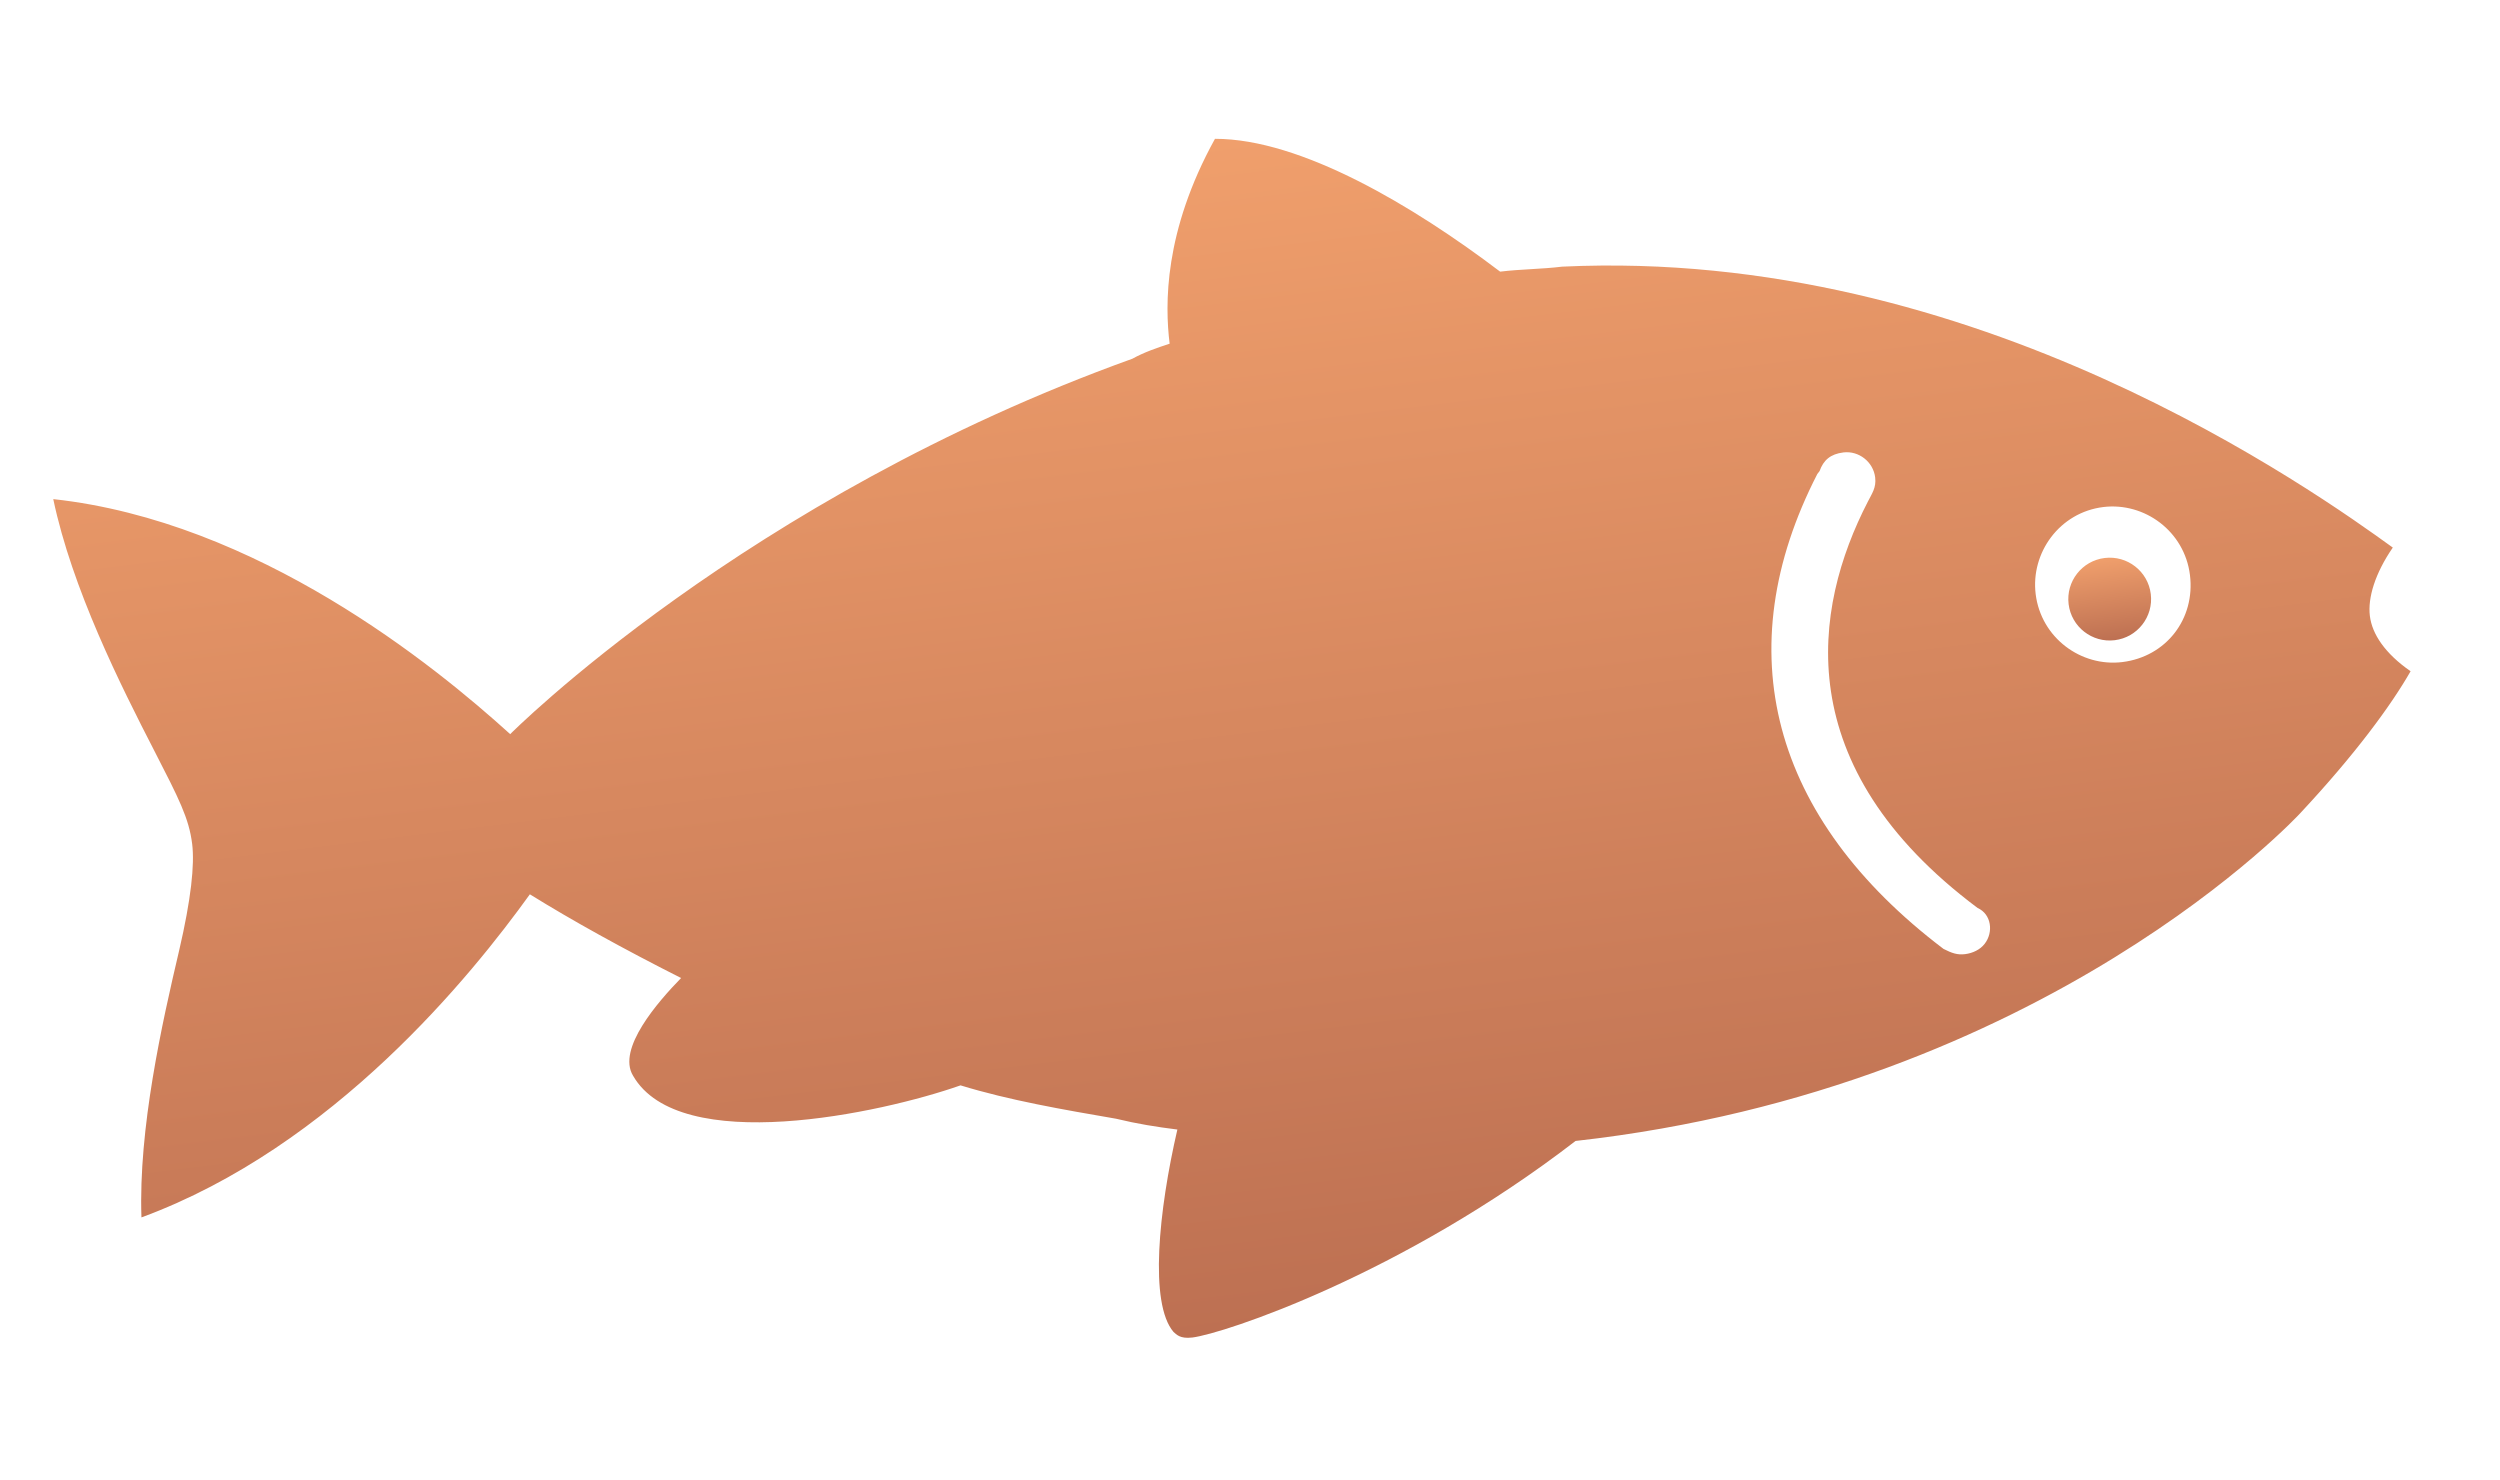 <?xml version="1.0" encoding="UTF-8"?> <svg xmlns="http://www.w3.org/2000/svg" width="76" height="45" viewBox="0 0 76 45" fill="none"> <path fill-rule="evenodd" clip-rule="evenodd" d="M64.519 20.127C63.268 20.28 62.048 19.394 61.884 18.059C61.73 16.802 62.611 15.578 63.94 15.414C65.191 15.261 66.411 16.148 66.575 17.483C66.739 18.818 65.848 19.964 64.519 20.127ZM60.333 28.693C60.196 28.87 59.971 28.977 59.737 29.006C59.502 29.035 59.336 28.975 59.083 28.847C53.833 24.867 52.493 19.77 55.247 14.409L55.315 14.321C55.433 13.987 55.648 13.802 56.039 13.754C56.508 13.696 56.947 14.041 57.005 14.512C57.044 14.826 56.907 15.002 56.779 15.257C55.113 18.491 54.353 23.289 60.12 27.603C60.54 27.791 60.608 28.341 60.333 28.693ZM73.282 20.406C72.501 19.864 72.111 19.274 72.044 18.725C71.976 18.175 72.202 17.43 72.741 16.646C71.609 15.828 68.388 13.513 63.937 11.508C59.485 9.503 53.801 7.809 47.49 8.106C46.864 8.183 46.229 8.181 45.604 8.258C42.979 6.268 39.553 4.217 36.935 4.22C35.377 7.042 35.412 9.27 35.557 10.448C35.176 10.575 34.794 10.701 34.423 10.906C22.643 15.143 15.51 22.318 15.51 22.318C13.188 20.211 7.812 15.848 1.619 15.173C2.191 17.894 3.661 20.823 4.703 22.847C5.434 24.272 5.745 24.872 5.842 25.657C5.919 26.286 5.81 27.335 5.446 28.895C4.925 31.112 4.206 34.309 4.3 37.009C10.146 34.856 14.345 29.636 16.108 27.187C17.396 27.986 18.928 28.834 20.705 29.732C20 30.456 18.748 31.886 19.245 32.702C20.657 35.16 26.766 33.851 29.2 32.995C30.684 33.45 32.305 33.729 33.927 34.009C34.581 34.167 35.148 34.257 35.792 34.338C35.222 36.8 34.934 39.625 35.675 40.491C35.763 40.56 35.86 40.708 36.251 40.66C37.189 40.544 42.604 38.763 47.897 34.685C62.222 33.086 69.924 24.725 69.924 24.725C71.607 22.924 72.694 21.435 73.282 20.406Z" fill="url(#paint0_linear_28_254)"></path> <path fill-rule="evenodd" clip-rule="evenodd" d="M63.981 16.963C64.671 16.878 65.3 17.369 65.384 18.059C65.469 18.749 64.978 19.377 64.288 19.462C63.599 19.547 62.97 19.056 62.886 18.366C62.801 17.676 63.292 17.048 63.981 16.963Z" fill="url(#paint1_linear_28_254)"></path> <defs> <linearGradient id="paint0_linear_28_254" x1="35.801" y1="4.359" x2="40.199" y2="40.175" gradientUnits="userSpaceOnUse"> <stop stop-color="#F09F6C"></stop> <stop offset="1" stop-color="#BD7052"></stop> </linearGradient> <linearGradient id="paint1_linear_28_254" x1="63.981" y1="16.963" x2="64.288" y2="19.462" gradientUnits="userSpaceOnUse"> <stop stop-color="#F09F6C"></stop> <stop offset="1" stop-color="#BD7052"></stop> </linearGradient> </defs> </svg> 